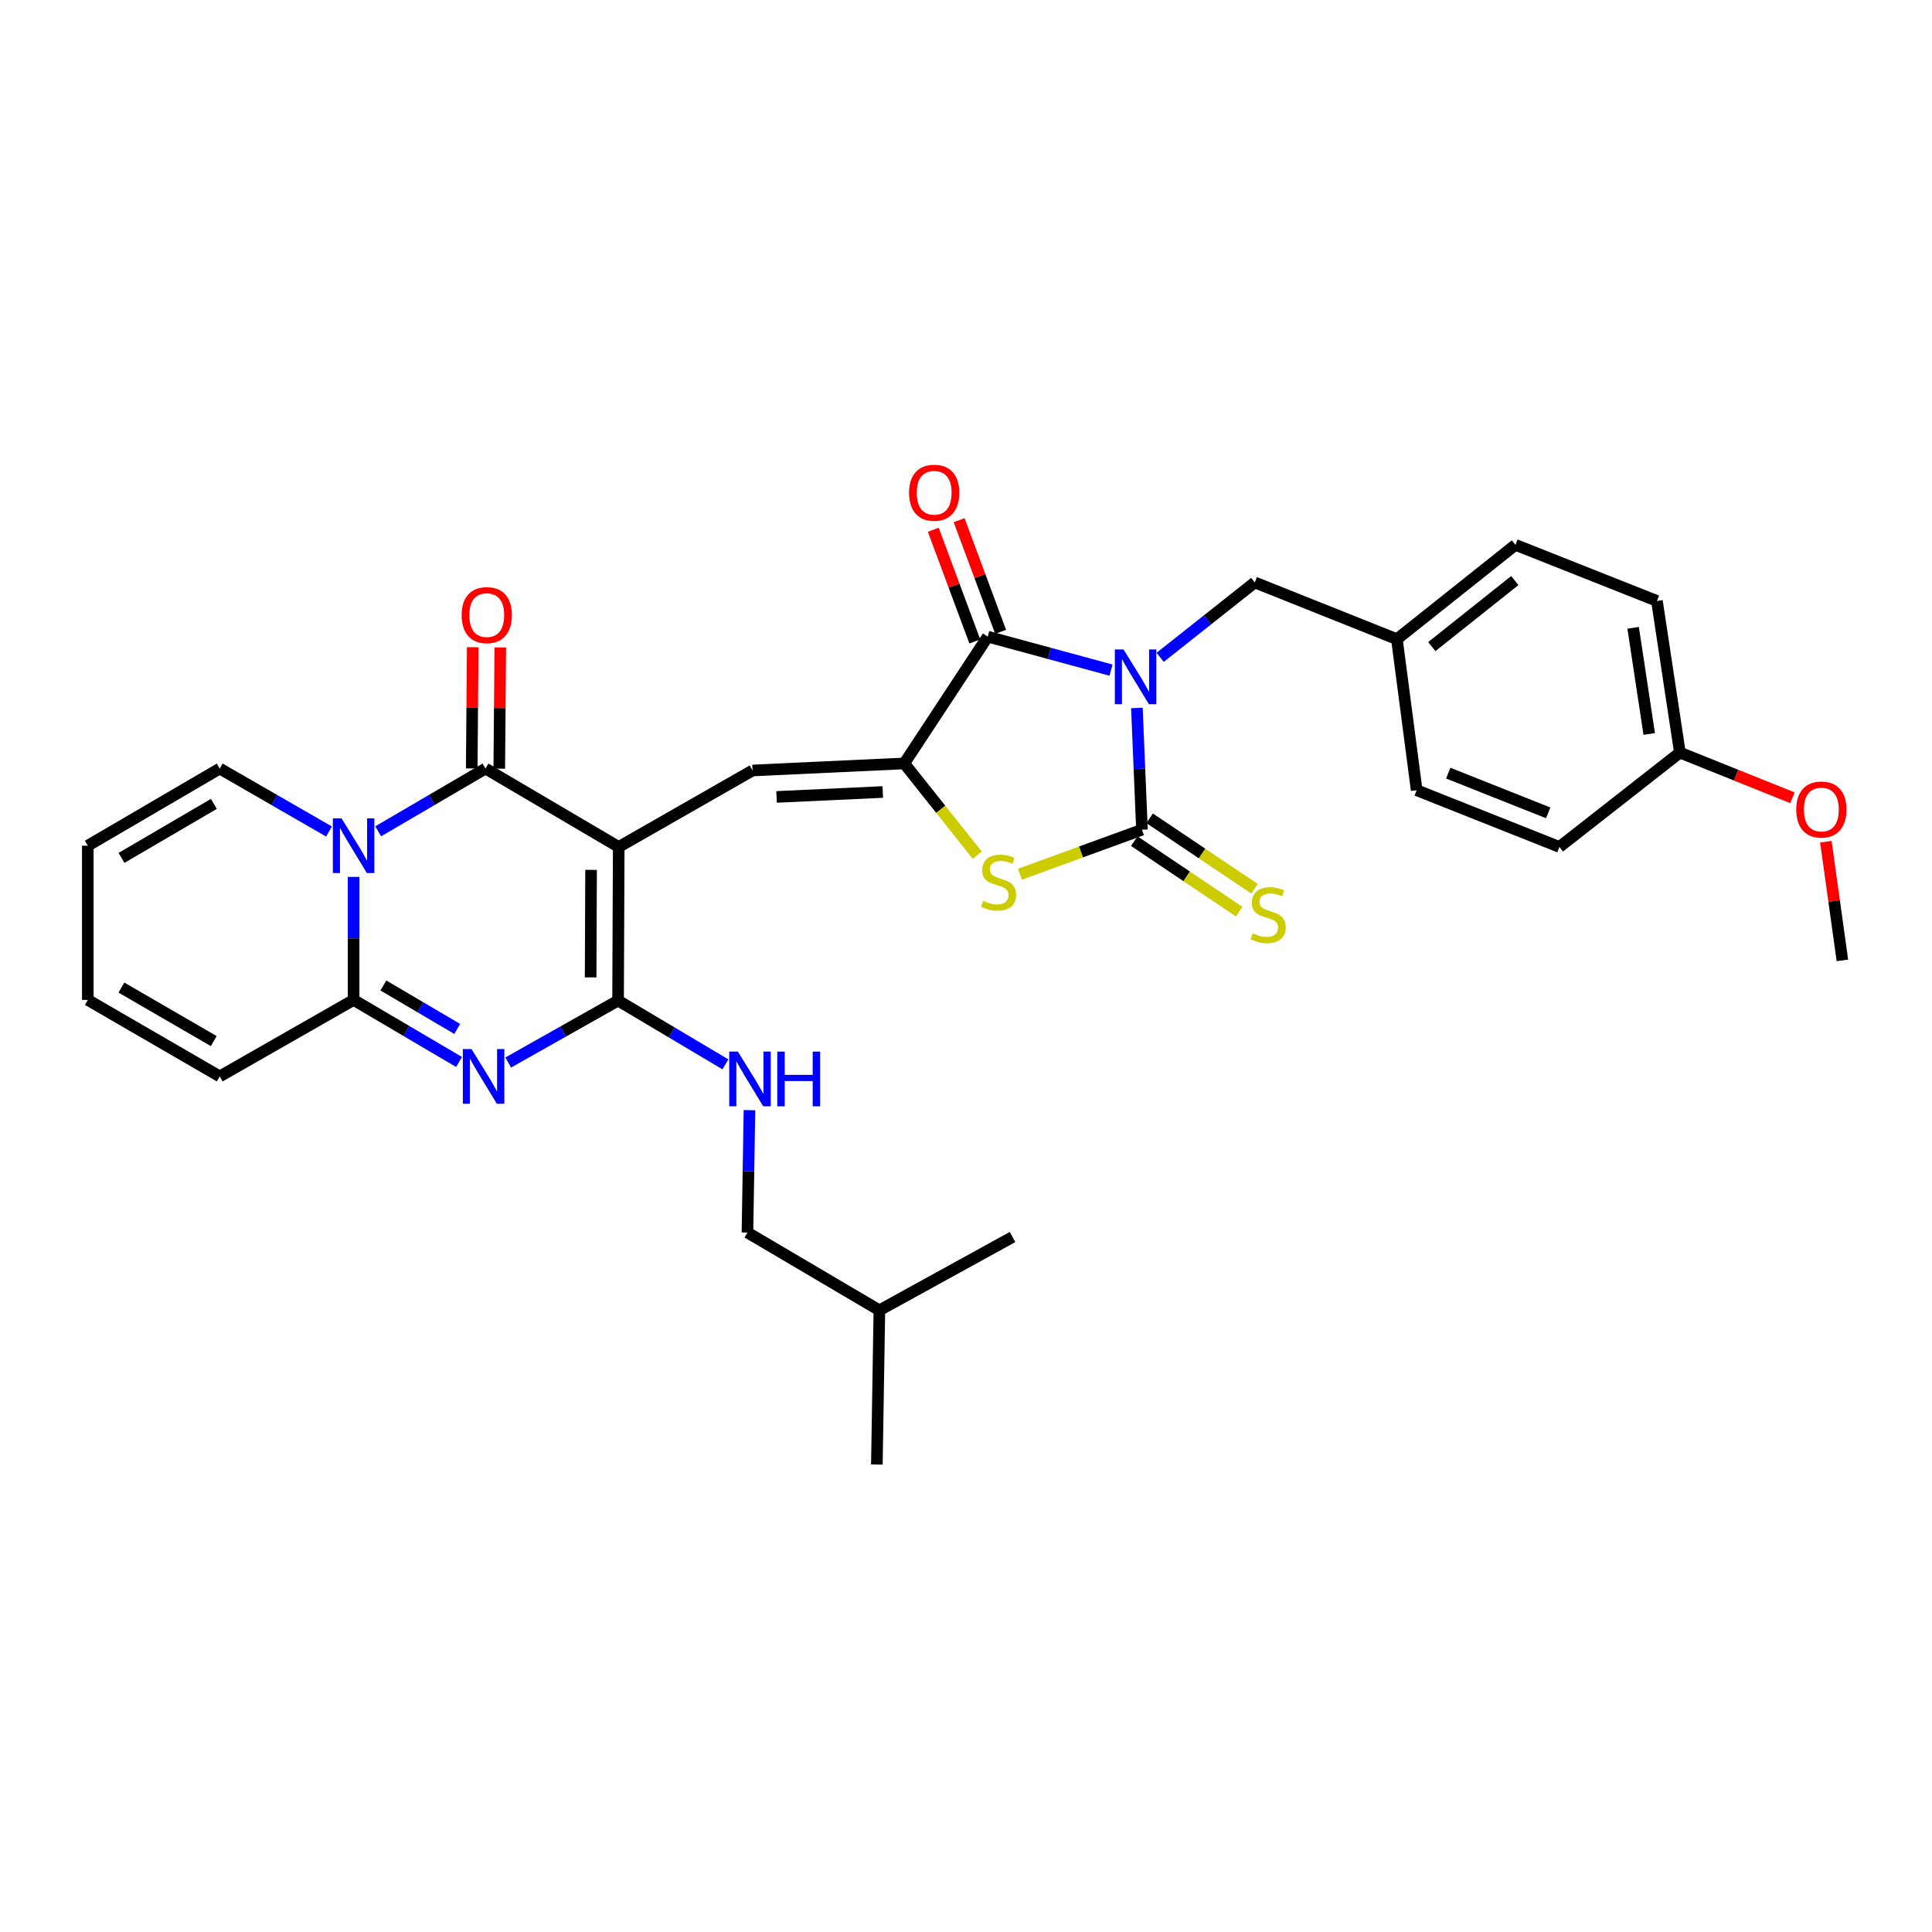 <?xml version='1.0' encoding='iso-8859-1'?>
<svg version='1.1' baseProfile='full'
              xmlns='http://www.w3.org/2000/svg'
                      xmlns:rdkit='http://www.rdkit.org/xml'
                      xmlns:xlink='http://www.w3.org/1999/xlink'
                  xml:space='preserve'
width='1000px' height='1000px' viewBox='0 0 1000 1000'>
<!-- END OF HEADER -->
<rect style='opacity:1.0;fill:#FFFFFF;stroke:none' width='1000' height='1000' x='0' y='0'> </rect>
<path class='bond-2' d='M 588.457,366.448 L 589.769,397.955' style='fill:none;fill-rule:evenodd;stroke:#0000FF;stroke-width:6px;stroke-linecap:butt;stroke-linejoin:miter;stroke-opacity:1' />
<path class='bond-2' d='M 589.769,397.955 L 591.08,429.462' style='fill:none;fill-rule:evenodd;stroke:#000000;stroke-width:6px;stroke-linecap:butt;stroke-linejoin:miter;stroke-opacity:1' />
<path class='bond-7' d='M 575.063,346.853 L 543.153,338.189' style='fill:none;fill-rule:evenodd;stroke:#0000FF;stroke-width:6px;stroke-linecap:butt;stroke-linejoin:miter;stroke-opacity:1' />
<path class='bond-7' d='M 543.153,338.189 L 511.244,329.525' style='fill:none;fill-rule:evenodd;stroke:#000000;stroke-width:6px;stroke-linecap:butt;stroke-linejoin:miter;stroke-opacity:1' />
<path class='bond-12' d='M 600.492,340.247 L 624.98,320.859' style='fill:none;fill-rule:evenodd;stroke:#0000FF;stroke-width:6px;stroke-linecap:butt;stroke-linejoin:miter;stroke-opacity:1' />
<path class='bond-12' d='M 624.98,320.859 L 649.468,301.471' style='fill:none;fill-rule:evenodd;stroke:#000000;stroke-width:6px;stroke-linecap:butt;stroke-linejoin:miter;stroke-opacity:1' />
<path class='bond-0' d='M 320.248,438.388 L 389.518,398.795' style='fill:none;fill-rule:evenodd;stroke:#000000;stroke-width:6px;stroke-linecap:butt;stroke-linejoin:miter;stroke-opacity:1' />
<path class='bond-3' d='M 320.248,438.388 L 251.294,397.805' style='fill:none;fill-rule:evenodd;stroke:#000000;stroke-width:6px;stroke-linecap:butt;stroke-linejoin:miter;stroke-opacity:1' />
<path class='bond-4' d='M 320.248,438.388 L 319.915,517.884' style='fill:none;fill-rule:evenodd;stroke:#000000;stroke-width:6px;stroke-linecap:butt;stroke-linejoin:miter;stroke-opacity:1' />
<path class='bond-4' d='M 305.941,450.253 L 305.708,505.9' style='fill:none;fill-rule:evenodd;stroke:#000000;stroke-width:6px;stroke-linecap:butt;stroke-linejoin:miter;stroke-opacity:1' />
<path class='bond-1' d='M 195.746,430.287 L 223.52,414.046' style='fill:none;fill-rule:evenodd;stroke:#0000FF;stroke-width:6px;stroke-linecap:butt;stroke-linejoin:miter;stroke-opacity:1' />
<path class='bond-1' d='M 223.52,414.046 L 251.294,397.805' style='fill:none;fill-rule:evenodd;stroke:#000000;stroke-width:6px;stroke-linecap:butt;stroke-linejoin:miter;stroke-opacity:1' />
<path class='bond-14' d='M 170.29,430.384 L 142.012,414.095' style='fill:none;fill-rule:evenodd;stroke:#0000FF;stroke-width:6px;stroke-linecap:butt;stroke-linejoin:miter;stroke-opacity:1' />
<path class='bond-14' d='M 142.012,414.095 L 113.735,397.805' style='fill:none;fill-rule:evenodd;stroke:#000000;stroke-width:6px;stroke-linecap:butt;stroke-linejoin:miter;stroke-opacity:1' />
<path class='bond-34' d='M 183.029,453.879 L 183.029,485.719' style='fill:none;fill-rule:evenodd;stroke:#0000FF;stroke-width:6px;stroke-linecap:butt;stroke-linejoin:miter;stroke-opacity:1' />
<path class='bond-34' d='M 183.029,485.719 L 183.029,517.559' style='fill:none;fill-rule:evenodd;stroke:#000000;stroke-width:6px;stroke-linecap:butt;stroke-linejoin:miter;stroke-opacity:1' />
<path class='bond-10' d='M 591.08,429.462 L 559.501,440.978' style='fill:none;fill-rule:evenodd;stroke:#000000;stroke-width:6px;stroke-linecap:butt;stroke-linejoin:miter;stroke-opacity:1' />
<path class='bond-10' d='M 559.501,440.978 L 527.922,452.494' style='fill:none;fill-rule:evenodd;stroke:#CCCC00;stroke-width:6px;stroke-linecap:butt;stroke-linejoin:miter;stroke-opacity:1' />
<path class='bond-13' d='M 587.105,435.379 L 614.248,453.615' style='fill:none;fill-rule:evenodd;stroke:#000000;stroke-width:6px;stroke-linecap:butt;stroke-linejoin:miter;stroke-opacity:1' />
<path class='bond-13' d='M 614.248,453.615 L 641.392,471.851' style='fill:none;fill-rule:evenodd;stroke:#CCCC00;stroke-width:6px;stroke-linecap:butt;stroke-linejoin:miter;stroke-opacity:1' />
<path class='bond-13' d='M 595.056,423.545 L 622.199,441.781' style='fill:none;fill-rule:evenodd;stroke:#000000;stroke-width:6px;stroke-linecap:butt;stroke-linejoin:miter;stroke-opacity:1' />
<path class='bond-13' d='M 622.199,441.781 L 649.342,460.017' style='fill:none;fill-rule:evenodd;stroke:#CCCC00;stroke-width:6px;stroke-linecap:butt;stroke-linejoin:miter;stroke-opacity:1' />
<path class='bond-15' d='M 258.422,397.864 L 258.681,366.486' style='fill:none;fill-rule:evenodd;stroke:#000000;stroke-width:6px;stroke-linecap:butt;stroke-linejoin:miter;stroke-opacity:1' />
<path class='bond-15' d='M 258.681,366.486 L 258.941,335.108' style='fill:none;fill-rule:evenodd;stroke:#FF0000;stroke-width:6px;stroke-linecap:butt;stroke-linejoin:miter;stroke-opacity:1' />
<path class='bond-15' d='M 244.166,397.746 L 244.425,366.368' style='fill:none;fill-rule:evenodd;stroke:#000000;stroke-width:6px;stroke-linecap:butt;stroke-linejoin:miter;stroke-opacity:1' />
<path class='bond-15' d='M 244.425,366.368 L 244.685,334.99' style='fill:none;fill-rule:evenodd;stroke:#FF0000;stroke-width:6px;stroke-linecap:butt;stroke-linejoin:miter;stroke-opacity:1' />
<path class='bond-5' d='M 319.915,517.884 L 291.478,533.922' style='fill:none;fill-rule:evenodd;stroke:#000000;stroke-width:6px;stroke-linecap:butt;stroke-linejoin:miter;stroke-opacity:1' />
<path class='bond-5' d='M 291.478,533.922 L 263.042,549.96' style='fill:none;fill-rule:evenodd;stroke:#0000FF;stroke-width:6px;stroke-linecap:butt;stroke-linejoin:miter;stroke-opacity:1' />
<path class='bond-11' d='M 319.915,517.884 L 347.688,534.393' style='fill:none;fill-rule:evenodd;stroke:#000000;stroke-width:6px;stroke-linecap:butt;stroke-linejoin:miter;stroke-opacity:1' />
<path class='bond-11' d='M 347.688,534.393 L 375.462,550.903' style='fill:none;fill-rule:evenodd;stroke:#0000FF;stroke-width:6px;stroke-linecap:butt;stroke-linejoin:miter;stroke-opacity:1' />
<path class='bond-8' d='M 237.612,549.677 L 210.321,533.618' style='fill:none;fill-rule:evenodd;stroke:#0000FF;stroke-width:6px;stroke-linecap:butt;stroke-linejoin:miter;stroke-opacity:1' />
<path class='bond-8' d='M 210.321,533.618 L 183.029,517.559' style='fill:none;fill-rule:evenodd;stroke:#000000;stroke-width:6px;stroke-linecap:butt;stroke-linejoin:miter;stroke-opacity:1' />
<path class='bond-8' d='M 236.655,532.572 L 217.551,521.331' style='fill:none;fill-rule:evenodd;stroke:#0000FF;stroke-width:6px;stroke-linecap:butt;stroke-linejoin:miter;stroke-opacity:1' />
<path class='bond-8' d='M 217.551,521.331 L 198.447,510.09' style='fill:none;fill-rule:evenodd;stroke:#000000;stroke-width:6px;stroke-linecap:butt;stroke-linejoin:miter;stroke-opacity:1' />
<path class='bond-6' d='M 468.039,395.152 L 511.244,329.525' style='fill:none;fill-rule:evenodd;stroke:#000000;stroke-width:6px;stroke-linecap:butt;stroke-linejoin:miter;stroke-opacity:1' />
<path class='bond-9' d='M 468.039,395.152 L 389.518,398.795' style='fill:none;fill-rule:evenodd;stroke:#000000;stroke-width:6px;stroke-linecap:butt;stroke-linejoin:miter;stroke-opacity:1' />
<path class='bond-9' d='M 456.922,409.939 L 401.957,412.49' style='fill:none;fill-rule:evenodd;stroke:#000000;stroke-width:6px;stroke-linecap:butt;stroke-linejoin:miter;stroke-opacity:1' />
<path class='bond-32' d='M 468.039,395.152 L 486.933,418.9' style='fill:none;fill-rule:evenodd;stroke:#000000;stroke-width:6px;stroke-linecap:butt;stroke-linejoin:miter;stroke-opacity:1' />
<path class='bond-32' d='M 486.933,418.9 L 505.827,442.648' style='fill:none;fill-rule:evenodd;stroke:#CCCC00;stroke-width:6px;stroke-linecap:butt;stroke-linejoin:miter;stroke-opacity:1' />
<path class='bond-17' d='M 517.926,327.041 L 507.182,298.135' style='fill:none;fill-rule:evenodd;stroke:#000000;stroke-width:6px;stroke-linecap:butt;stroke-linejoin:miter;stroke-opacity:1' />
<path class='bond-17' d='M 507.182,298.135 L 496.438,269.229' style='fill:none;fill-rule:evenodd;stroke:#FF0000;stroke-width:6px;stroke-linecap:butt;stroke-linejoin:miter;stroke-opacity:1' />
<path class='bond-17' d='M 504.563,332.008 L 493.819,303.102' style='fill:none;fill-rule:evenodd;stroke:#000000;stroke-width:6px;stroke-linecap:butt;stroke-linejoin:miter;stroke-opacity:1' />
<path class='bond-17' d='M 493.819,303.102 L 483.075,274.195' style='fill:none;fill-rule:evenodd;stroke:#FF0000;stroke-width:6px;stroke-linecap:butt;stroke-linejoin:miter;stroke-opacity:1' />
<path class='bond-16' d='M 183.029,517.559 L 113.735,557.145' style='fill:none;fill-rule:evenodd;stroke:#000000;stroke-width:6px;stroke-linecap:butt;stroke-linejoin:miter;stroke-opacity:1' />
<path class='bond-21' d='M 387.922,574.615 L 387.401,606.289' style='fill:none;fill-rule:evenodd;stroke:#0000FF;stroke-width:6px;stroke-linecap:butt;stroke-linejoin:miter;stroke-opacity:1' />
<path class='bond-21' d='M 387.401,606.289 L 386.881,637.963' style='fill:none;fill-rule:evenodd;stroke:#000000;stroke-width:6px;stroke-linecap:butt;stroke-linejoin:miter;stroke-opacity:1' />
<path class='bond-20' d='M 649.468,301.471 L 723.032,330.839' style='fill:none;fill-rule:evenodd;stroke:#000000;stroke-width:6px;stroke-linecap:butt;stroke-linejoin:miter;stroke-opacity:1' />
<path class='bond-18' d='M 113.735,397.805 L 45.455,437.723' style='fill:none;fill-rule:evenodd;stroke:#000000;stroke-width:6px;stroke-linecap:butt;stroke-linejoin:miter;stroke-opacity:1' />
<path class='bond-18' d='M 110.688,416.1 L 62.892,444.043' style='fill:none;fill-rule:evenodd;stroke:#000000;stroke-width:6px;stroke-linecap:butt;stroke-linejoin:miter;stroke-opacity:1' />
<path class='bond-19' d='M 113.735,557.145 L 45.455,517.559' style='fill:none;fill-rule:evenodd;stroke:#000000;stroke-width:6px;stroke-linecap:butt;stroke-linejoin:miter;stroke-opacity:1' />
<path class='bond-19' d='M 110.643,538.873 L 62.847,511.163' style='fill:none;fill-rule:evenodd;stroke:#000000;stroke-width:6px;stroke-linecap:butt;stroke-linejoin:miter;stroke-opacity:1' />
<path class='bond-35' d='M 45.455,437.723 L 45.455,517.559' style='fill:none;fill-rule:evenodd;stroke:#000000;stroke-width:6px;stroke-linecap:butt;stroke-linejoin:miter;stroke-opacity:1' />
<path class='bond-23' d='M 723.032,330.839 L 733.265,409.012' style='fill:none;fill-rule:evenodd;stroke:#000000;stroke-width:6px;stroke-linecap:butt;stroke-linejoin:miter;stroke-opacity:1' />
<path class='bond-24' d='M 723.032,330.839 L 784.39,282.011' style='fill:none;fill-rule:evenodd;stroke:#000000;stroke-width:6px;stroke-linecap:butt;stroke-linejoin:miter;stroke-opacity:1' />
<path class='bond-24' d='M 741.113,334.67 L 784.063,300.491' style='fill:none;fill-rule:evenodd;stroke:#000000;stroke-width:6px;stroke-linecap:butt;stroke-linejoin:miter;stroke-opacity:1' />
<path class='bond-28' d='M 386.881,637.963 L 455.169,678.206' style='fill:none;fill-rule:evenodd;stroke:#000000;stroke-width:6px;stroke-linecap:butt;stroke-linejoin:miter;stroke-opacity:1' />
<path class='bond-22' d='M 869.509,389.544 L 857.628,311.047' style='fill:none;fill-rule:evenodd;stroke:#000000;stroke-width:6px;stroke-linecap:butt;stroke-linejoin:miter;stroke-opacity:1' />
<path class='bond-22' d='M 853.631,379.903 L 845.314,324.955' style='fill:none;fill-rule:evenodd;stroke:#000000;stroke-width:6px;stroke-linecap:butt;stroke-linejoin:miter;stroke-opacity:1' />
<path class='bond-27' d='M 869.509,389.544 L 898.638,401.235' style='fill:none;fill-rule:evenodd;stroke:#000000;stroke-width:6px;stroke-linecap:butt;stroke-linejoin:miter;stroke-opacity:1' />
<path class='bond-27' d='M 898.638,401.235 L 927.767,412.927' style='fill:none;fill-rule:evenodd;stroke:#FF0000;stroke-width:6px;stroke-linecap:butt;stroke-linejoin:miter;stroke-opacity:1' />
<path class='bond-33' d='M 869.509,389.544 L 807.153,438.388' style='fill:none;fill-rule:evenodd;stroke:#000000;stroke-width:6px;stroke-linecap:butt;stroke-linejoin:miter;stroke-opacity:1' />
<path class='bond-26' d='M 733.265,409.012 L 807.153,438.388' style='fill:none;fill-rule:evenodd;stroke:#000000;stroke-width:6px;stroke-linecap:butt;stroke-linejoin:miter;stroke-opacity:1' />
<path class='bond-26' d='M 749.615,400.171 L 801.336,420.734' style='fill:none;fill-rule:evenodd;stroke:#000000;stroke-width:6px;stroke-linecap:butt;stroke-linejoin:miter;stroke-opacity:1' />
<path class='bond-25' d='M 784.39,282.011 L 857.628,311.047' style='fill:none;fill-rule:evenodd;stroke:#000000;stroke-width:6px;stroke-linecap:butt;stroke-linejoin:miter;stroke-opacity:1' />
<path class='bond-29' d='M 945.069,435.669 L 949.345,466.381' style='fill:none;fill-rule:evenodd;stroke:#FF0000;stroke-width:6px;stroke-linecap:butt;stroke-linejoin:miter;stroke-opacity:1' />
<path class='bond-29' d='M 949.345,466.381 L 953.622,497.093' style='fill:none;fill-rule:evenodd;stroke:#000000;stroke-width:6px;stroke-linecap:butt;stroke-linejoin:miter;stroke-opacity:1' />
<path class='bond-30' d='M 455.169,678.206 L 524.099,640.275' style='fill:none;fill-rule:evenodd;stroke:#000000;stroke-width:6px;stroke-linecap:butt;stroke-linejoin:miter;stroke-opacity:1' />
<path class='bond-31' d='M 455.169,678.206 L 453.862,758.042' style='fill:none;fill-rule:evenodd;stroke:#000000;stroke-width:6px;stroke-linecap:butt;stroke-linejoin:miter;stroke-opacity:1' />
<path  class='atom-0' d='M 581.526 336.147
L 590.806 351.147
Q 591.726 352.627, 593.206 355.307
Q 594.686 357.987, 594.766 358.147
L 594.766 336.147
L 598.526 336.147
L 598.526 364.467
L 594.646 364.467
L 584.686 348.067
Q 583.526 346.147, 582.286 343.947
Q 581.086 341.747, 580.726 341.067
L 580.726 364.467
L 577.046 364.467
L 577.046 336.147
L 581.526 336.147
' fill='#0000FF'/>
<path  class='atom-2' d='M 176.769 423.563
L 186.049 438.563
Q 186.969 440.043, 188.449 442.723
Q 189.929 445.403, 190.009 445.563
L 190.009 423.563
L 193.769 423.563
L 193.769 451.883
L 189.889 451.883
L 179.929 435.483
Q 178.769 433.563, 177.529 431.363
Q 176.329 429.163, 175.969 428.483
L 175.969 451.883
L 172.289 451.883
L 172.289 423.563
L 176.769 423.563
' fill='#0000FF'/>
<path  class='atom-6' d='M 244.044 542.985
L 253.324 557.985
Q 254.244 559.465, 255.724 562.145
Q 257.204 564.825, 257.284 564.985
L 257.284 542.985
L 261.044 542.985
L 261.044 571.305
L 257.164 571.305
L 247.204 554.905
Q 246.044 552.985, 244.804 550.785
Q 243.604 548.585, 243.244 547.905
L 243.244 571.305
L 239.564 571.305
L 239.564 542.985
L 244.044 542.985
' fill='#0000FF'/>
<path  class='atom-11' d='M 508.868 466.246
Q 509.188 466.366, 510.508 466.926
Q 511.828 467.486, 513.268 467.846
Q 514.748 468.166, 516.188 468.166
Q 518.868 468.166, 520.428 466.886
Q 521.988 465.566, 521.988 463.286
Q 521.988 461.726, 521.188 460.766
Q 520.428 459.806, 519.228 459.286
Q 518.028 458.766, 516.028 458.166
Q 513.508 457.406, 511.988 456.686
Q 510.508 455.966, 509.428 454.446
Q 508.388 452.926, 508.388 450.366
Q 508.388 446.806, 510.788 444.606
Q 513.228 442.406, 518.028 442.406
Q 521.308 442.406, 525.028 443.966
L 524.108 447.046
Q 520.708 445.646, 518.148 445.646
Q 515.388 445.646, 513.868 446.806
Q 512.348 447.926, 512.388 449.886
Q 512.388 451.406, 513.148 452.326
Q 513.948 453.246, 515.068 453.766
Q 516.228 454.286, 518.148 454.886
Q 520.708 455.686, 522.228 456.486
Q 523.748 457.286, 524.828 458.926
Q 525.948 460.526, 525.948 463.286
Q 525.948 467.206, 523.308 469.326
Q 520.708 471.406, 516.348 471.406
Q 513.828 471.406, 511.908 470.846
Q 510.028 470.326, 507.788 469.406
L 508.868 466.246
' fill='#CCCC00'/>
<path  class='atom-12' d='M 381.927 544.307
L 391.207 559.307
Q 392.127 560.787, 393.607 563.467
Q 395.087 566.147, 395.167 566.307
L 395.167 544.307
L 398.927 544.307
L 398.927 572.627
L 395.047 572.627
L 385.087 556.227
Q 383.927 554.307, 382.687 552.107
Q 381.487 549.907, 381.127 549.227
L 381.127 572.627
L 377.447 572.627
L 377.447 544.307
L 381.927 544.307
' fill='#0000FF'/>
<path  class='atom-12' d='M 402.327 544.307
L 406.167 544.307
L 406.167 556.347
L 420.647 556.347
L 420.647 544.307
L 424.487 544.307
L 424.487 572.627
L 420.647 572.627
L 420.647 559.547
L 406.167 559.547
L 406.167 572.627
L 402.327 572.627
L 402.327 544.307
' fill='#0000FF'/>
<path  class='atom-14' d='M 648.414 483.076
Q 648.734 483.196, 650.054 483.756
Q 651.374 484.316, 652.814 484.676
Q 654.294 484.996, 655.734 484.996
Q 658.414 484.996, 659.974 483.716
Q 661.534 482.396, 661.534 480.116
Q 661.534 478.556, 660.734 477.596
Q 659.974 476.636, 658.774 476.116
Q 657.574 475.596, 655.574 474.996
Q 653.054 474.236, 651.534 473.516
Q 650.054 472.796, 648.974 471.276
Q 647.934 469.756, 647.934 467.196
Q 647.934 463.636, 650.334 461.436
Q 652.774 459.236, 657.574 459.236
Q 660.854 459.236, 664.574 460.796
L 663.654 463.876
Q 660.254 462.476, 657.694 462.476
Q 654.934 462.476, 653.414 463.636
Q 651.894 464.756, 651.934 466.716
Q 651.934 468.236, 652.694 469.156
Q 653.494 470.076, 654.614 470.596
Q 655.774 471.116, 657.694 471.716
Q 660.254 472.516, 661.774 473.316
Q 663.294 474.116, 664.374 475.756
Q 665.494 477.356, 665.494 480.116
Q 665.494 484.036, 662.854 486.156
Q 660.254 488.236, 655.894 488.236
Q 653.374 488.236, 651.454 487.676
Q 649.574 487.156, 647.334 486.236
L 648.414 483.076
' fill='#CCCC00'/>
<path  class='atom-16' d='M 238.951 318.382
Q 238.951 311.582, 242.311 307.782
Q 245.671 303.982, 251.951 303.982
Q 258.231 303.982, 261.591 307.782
Q 264.951 311.582, 264.951 318.382
Q 264.951 325.262, 261.551 329.182
Q 258.151 333.062, 251.951 333.062
Q 245.711 333.062, 242.311 329.182
Q 238.951 325.302, 238.951 318.382
M 251.951 329.862
Q 256.271 329.862, 258.591 326.982
Q 260.951 324.062, 260.951 318.382
Q 260.951 312.822, 258.591 310.022
Q 256.271 307.182, 251.951 307.182
Q 247.631 307.182, 245.271 309.982
Q 242.951 312.782, 242.951 318.382
Q 242.951 324.102, 245.271 326.982
Q 247.631 329.862, 251.951 329.862
' fill='#FF0000'/>
<path  class='atom-18' d='M 470.531 255.043
Q 470.531 248.243, 473.891 244.443
Q 477.251 240.643, 483.531 240.643
Q 489.811 240.643, 493.171 244.443
Q 496.531 248.243, 496.531 255.043
Q 496.531 261.923, 493.131 265.843
Q 489.731 269.723, 483.531 269.723
Q 477.291 269.723, 473.891 265.843
Q 470.531 261.963, 470.531 255.043
M 483.531 266.523
Q 487.851 266.523, 490.171 263.643
Q 492.531 260.723, 492.531 255.043
Q 492.531 249.483, 490.171 246.683
Q 487.851 243.843, 483.531 243.843
Q 479.211 243.843, 476.851 246.643
Q 474.531 249.443, 474.531 255.043
Q 474.531 260.763, 476.851 263.643
Q 479.211 266.523, 483.531 266.523
' fill='#FF0000'/>
<path  class='atom-28' d='M 929.739 419.016
Q 929.739 412.216, 933.099 408.416
Q 936.459 404.616, 942.739 404.616
Q 949.019 404.616, 952.379 408.416
Q 955.739 412.216, 955.739 419.016
Q 955.739 425.896, 952.339 429.816
Q 948.939 433.696, 942.739 433.696
Q 936.499 433.696, 933.099 429.816
Q 929.739 425.936, 929.739 419.016
M 942.739 430.496
Q 947.059 430.496, 949.379 427.616
Q 951.739 424.696, 951.739 419.016
Q 951.739 413.456, 949.379 410.656
Q 947.059 407.816, 942.739 407.816
Q 938.419 407.816, 936.059 410.616
Q 933.739 413.416, 933.739 419.016
Q 933.739 424.736, 936.059 427.616
Q 938.419 430.496, 942.739 430.496
' fill='#FF0000'/>
</svg>
